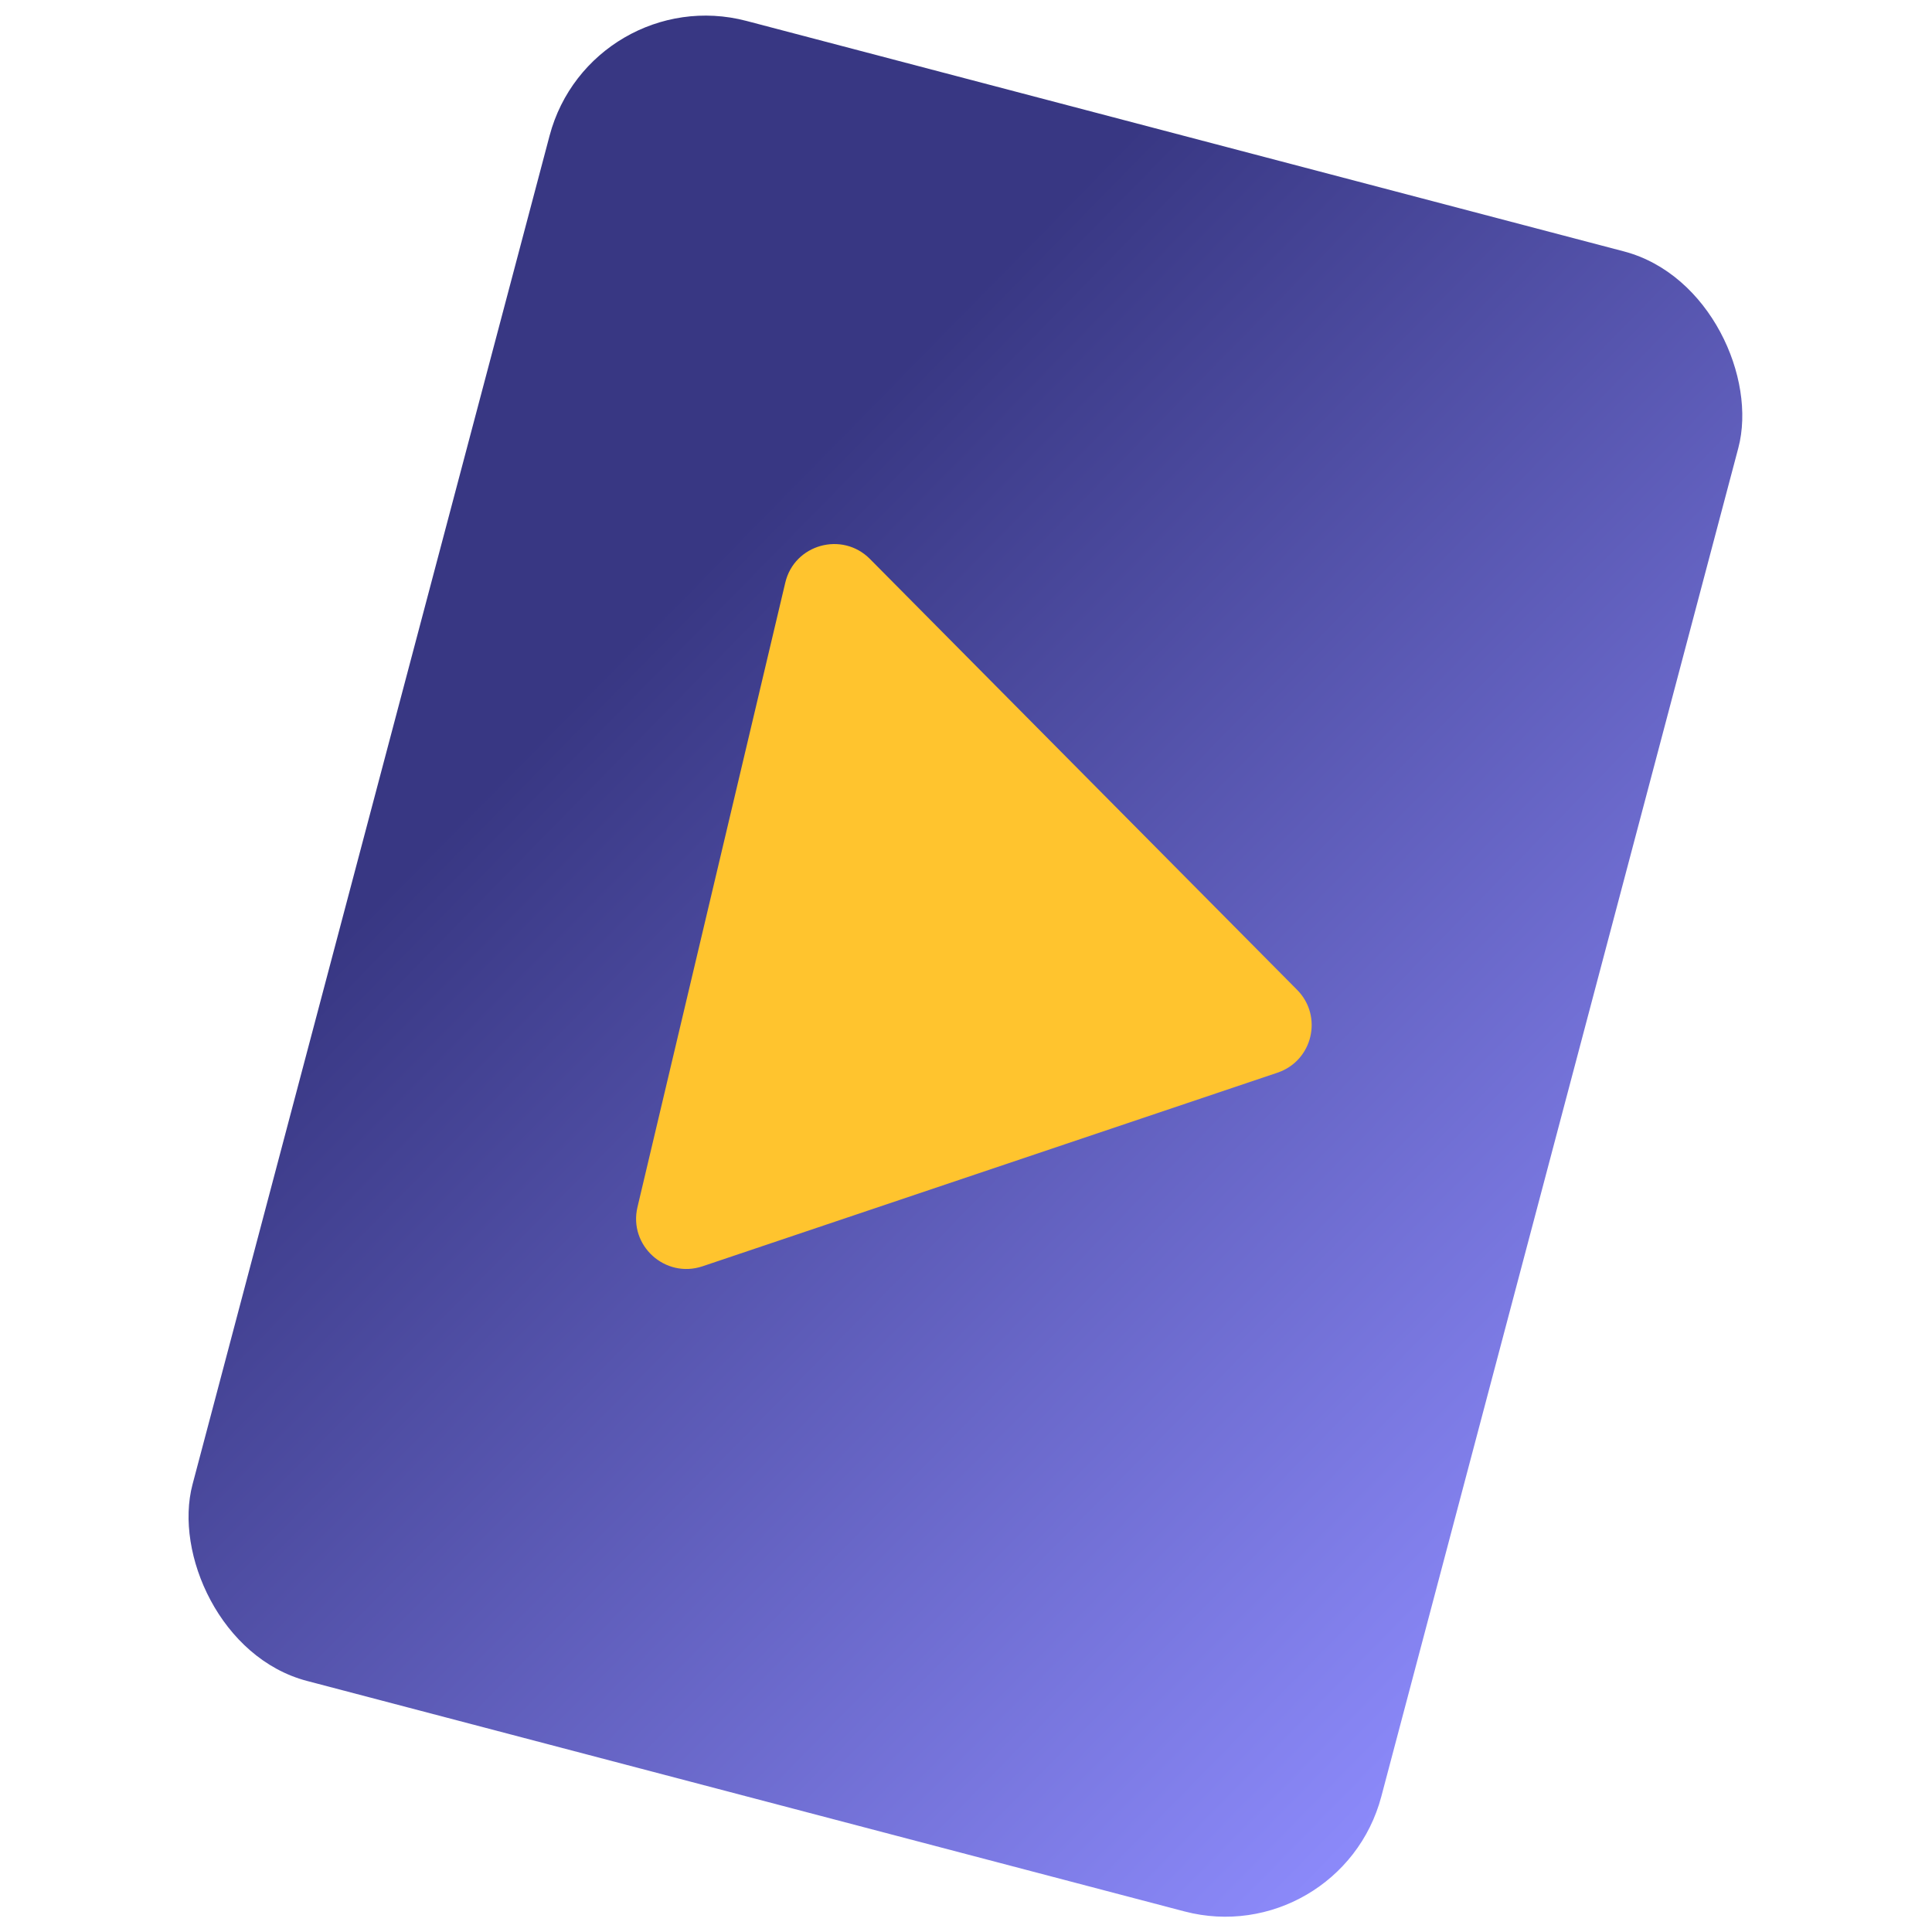 <svg width="24" height="24" viewBox="0 0 24 24" fill="none" xmlns="http://www.w3.org/2000/svg">
<g clip-path="url(#clip0_16471_161547)">
<rect width="15.271" height="21.325" rx="2" transform="matrix(0.967 0.254 -0.256 0.967 7.339 -0.248)" fill="url(#paint0_linear_16471_161547)"/>
<path d="M7.919 14.995L9.755 7.238C9.867 6.762 10.462 6.596 10.807 6.944L16.113 12.296C16.438 12.624 16.307 13.177 15.87 13.325L8.728 15.73C8.263 15.887 7.806 15.472 7.919 14.995Z" fill="#FFC42E"/>
</g>
<defs>
<linearGradient id="paint0_linear_16471_161547" x1="2.787" y1="7.472" x2="18.173" y2="16.228" gradientUnits="userSpaceOnUse">
<stop stop-color="#383783"/>
<stop offset="1" stop-color="#8F8DFF"/>
</linearGradient>
<clipPath id="clip0_16471_161547">
<rect width="24" height="24" fill="white"/>
</clipPath>
</defs>
</svg>

